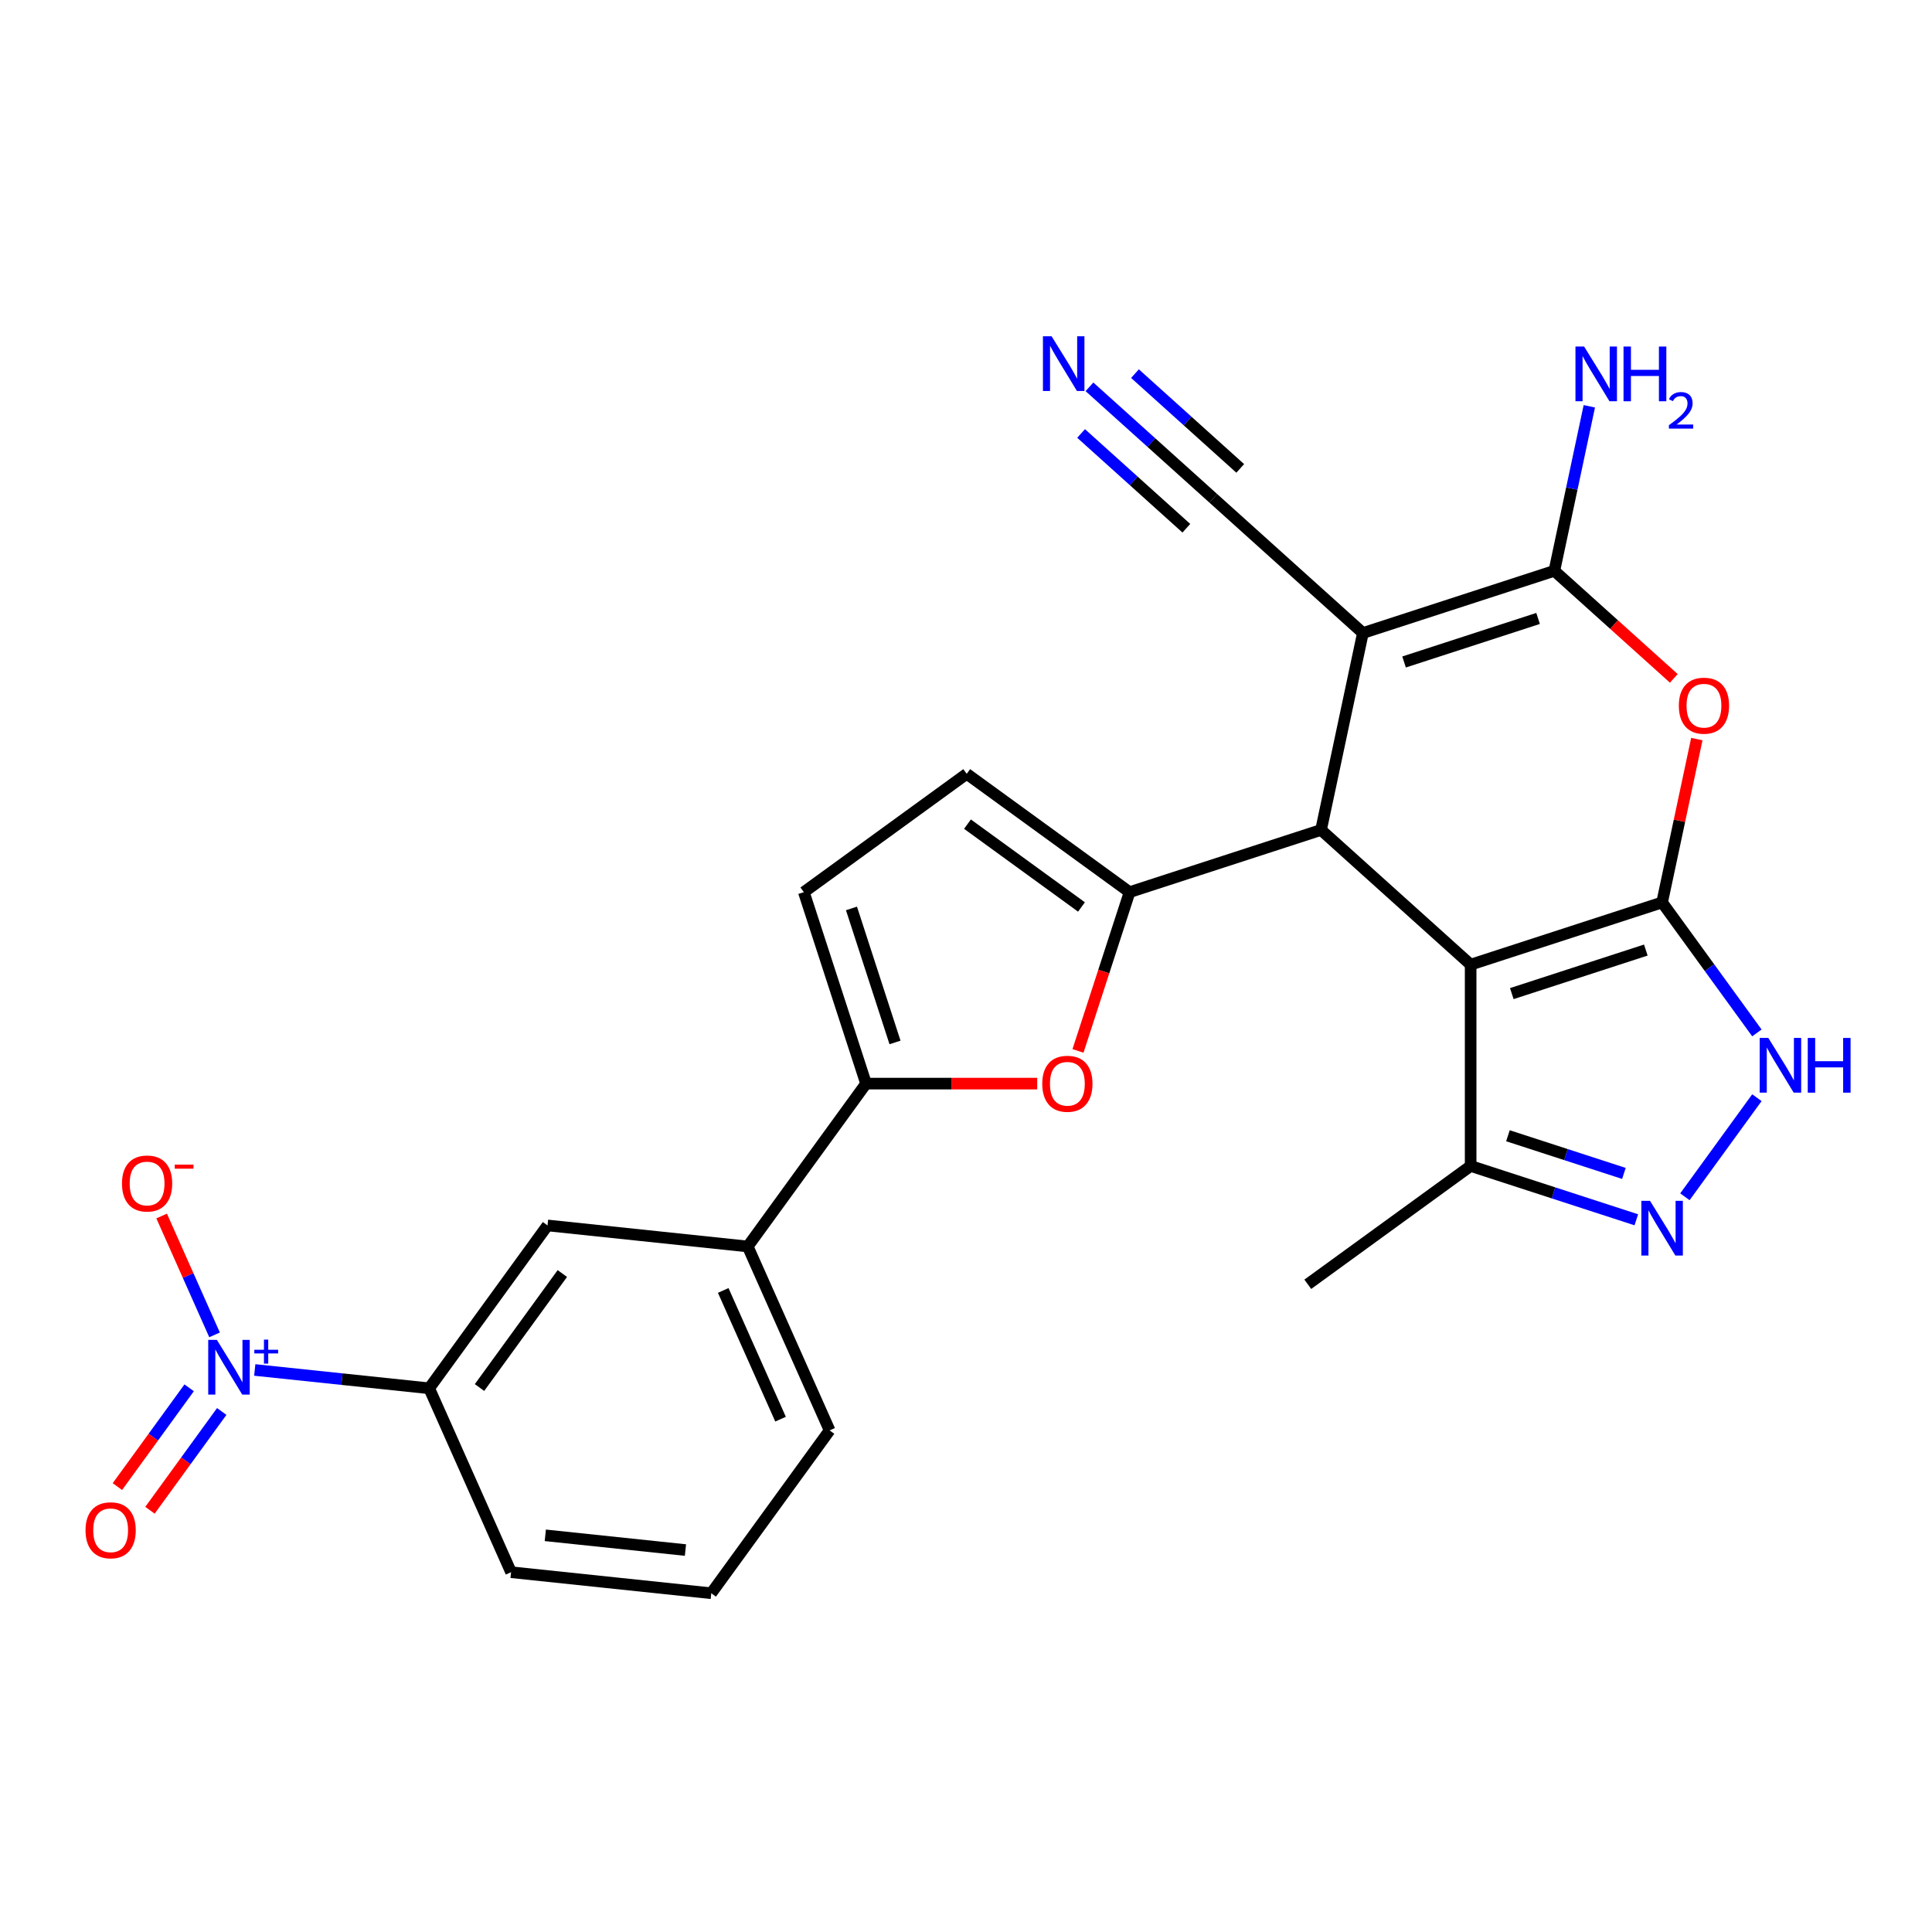 <?xml version='1.0' encoding='iso-8859-1'?>
<svg version='1.1' baseProfile='full'
              xmlns='http://www.w3.org/2000/svg'
                      xmlns:rdkit='http://www.rdkit.org/xml'
                      xmlns:xlink='http://www.w3.org/1999/xlink'
                  xml:space='preserve'
width='1000px' height='1000px' viewBox='0 0 1000 1000'>
<!-- END OF HEADER -->
<rect style='opacity:1.0;fill:#FFFFFF;stroke:none' width='1000' height='1000' x='0' y='0'> </rect>
<path class='bond-0' d='M 860.302,467.099 L 761.203,499.299' style='fill:none;fill-rule:evenodd;stroke:#000000;stroke-width:6px;stroke-linecap:butt;stroke-linejoin:miter;stroke-opacity:1' />
<path class='bond-0' d='M 851.877,491.749 L 782.508,514.289' style='fill:none;fill-rule:evenodd;stroke:#000000;stroke-width:6px;stroke-linecap:butt;stroke-linejoin:miter;stroke-opacity:1' />
<path class='bond-5' d='M 860.302,467.099 L 869.289,424.821' style='fill:none;fill-rule:evenodd;stroke:#000000;stroke-width:6px;stroke-linecap:butt;stroke-linejoin:miter;stroke-opacity:1' />
<path class='bond-5' d='M 869.289,424.821 L 878.276,382.542' style='fill:none;fill-rule:evenodd;stroke:#FF0000;stroke-width:6px;stroke-linecap:butt;stroke-linejoin:miter;stroke-opacity:1' />
<path class='bond-7' d='M 860.302,467.099 L 884.836,500.867' style='fill:none;fill-rule:evenodd;stroke:#000000;stroke-width:6px;stroke-linecap:butt;stroke-linejoin:miter;stroke-opacity:1' />
<path class='bond-7' d='M 884.836,500.867 L 909.369,534.634' style='fill:none;fill-rule:evenodd;stroke:#0000FF;stroke-width:6px;stroke-linecap:butt;stroke-linejoin:miter;stroke-opacity:1' />
<path class='bond-2' d='M 761.203,499.299 L 683.768,429.576' style='fill:none;fill-rule:evenodd;stroke:#000000;stroke-width:6px;stroke-linecap:butt;stroke-linejoin:miter;stroke-opacity:1' />
<path class='bond-11' d='M 761.203,499.299 L 761.203,603.498' style='fill:none;fill-rule:evenodd;stroke:#000000;stroke-width:6px;stroke-linecap:butt;stroke-linejoin:miter;stroke-opacity:1' />
<path class='bond-1' d='M 705.432,327.653 L 804.531,295.454' style='fill:none;fill-rule:evenodd;stroke:#000000;stroke-width:6px;stroke-linecap:butt;stroke-linejoin:miter;stroke-opacity:1' />
<path class='bond-1' d='M 726.737,342.643 L 796.106,320.104' style='fill:none;fill-rule:evenodd;stroke:#000000;stroke-width:6px;stroke-linecap:butt;stroke-linejoin:miter;stroke-opacity:1' />
<path class='bond-13' d='M 705.432,327.653 L 627.997,257.93' style='fill:none;fill-rule:evenodd;stroke:#000000;stroke-width:6px;stroke-linecap:butt;stroke-linejoin:miter;stroke-opacity:1' />
<path class='bond-27' d='M 705.432,327.653 L 683.768,429.576' style='fill:none;fill-rule:evenodd;stroke:#000000;stroke-width:6px;stroke-linecap:butt;stroke-linejoin:miter;stroke-opacity:1' />
<path class='bond-4' d='M 683.768,429.576 L 584.668,461.775' style='fill:none;fill-rule:evenodd;stroke:#000000;stroke-width:6px;stroke-linecap:butt;stroke-linejoin:miter;stroke-opacity:1' />
<path class='bond-3' d='M 804.531,295.454 L 835.446,323.29' style='fill:none;fill-rule:evenodd;stroke:#000000;stroke-width:6px;stroke-linecap:butt;stroke-linejoin:miter;stroke-opacity:1' />
<path class='bond-3' d='M 835.446,323.29 L 866.362,351.126' style='fill:none;fill-rule:evenodd;stroke:#FF0000;stroke-width:6px;stroke-linecap:butt;stroke-linejoin:miter;stroke-opacity:1' />
<path class='bond-21' d='M 804.531,295.454 L 813.582,252.875' style='fill:none;fill-rule:evenodd;stroke:#000000;stroke-width:6px;stroke-linecap:butt;stroke-linejoin:miter;stroke-opacity:1' />
<path class='bond-21' d='M 813.582,252.875 L 822.632,210.297' style='fill:none;fill-rule:evenodd;stroke:#0000FF;stroke-width:6px;stroke-linecap:butt;stroke-linejoin:miter;stroke-opacity:1' />
<path class='bond-8' d='M 584.668,461.775 L 571.318,502.863' style='fill:none;fill-rule:evenodd;stroke:#000000;stroke-width:6px;stroke-linecap:butt;stroke-linejoin:miter;stroke-opacity:1' />
<path class='bond-8' d='M 571.318,502.863 L 557.968,543.95' style='fill:none;fill-rule:evenodd;stroke:#FF0000;stroke-width:6px;stroke-linecap:butt;stroke-linejoin:miter;stroke-opacity:1' />
<path class='bond-12' d='M 584.668,461.775 L 500.369,400.528' style='fill:none;fill-rule:evenodd;stroke:#000000;stroke-width:6px;stroke-linecap:butt;stroke-linejoin:miter;stroke-opacity:1' />
<path class='bond-12' d='M 559.774,469.448 L 500.764,426.575' style='fill:none;fill-rule:evenodd;stroke:#000000;stroke-width:6px;stroke-linecap:butt;stroke-linejoin:miter;stroke-opacity:1' />
<path class='bond-6' d='M 131.863,709.092 L 177.005,713.837' style='fill:none;fill-rule:evenodd;stroke:#0000FF;stroke-width:6px;stroke-linecap:butt;stroke-linejoin:miter;stroke-opacity:1' />
<path class='bond-6' d='M 177.005,713.837 L 222.147,718.581' style='fill:none;fill-rule:evenodd;stroke:#000000;stroke-width:6px;stroke-linecap:butt;stroke-linejoin:miter;stroke-opacity:1' />
<path class='bond-19' d='M 111.054,690.924 L 97.359,660.165' style='fill:none;fill-rule:evenodd;stroke:#0000FF;stroke-width:6px;stroke-linecap:butt;stroke-linejoin:miter;stroke-opacity:1' />
<path class='bond-19' d='M 97.359,660.165 L 83.664,629.405' style='fill:none;fill-rule:evenodd;stroke:#FF0000;stroke-width:6px;stroke-linecap:butt;stroke-linejoin:miter;stroke-opacity:1' />
<path class='bond-20' d='M 97.908,718.33 L 79.335,743.893' style='fill:none;fill-rule:evenodd;stroke:#0000FF;stroke-width:6px;stroke-linecap:butt;stroke-linejoin:miter;stroke-opacity:1' />
<path class='bond-20' d='M 79.335,743.893 L 60.762,769.457' style='fill:none;fill-rule:evenodd;stroke:#FF0000;stroke-width:6px;stroke-linecap:butt;stroke-linejoin:miter;stroke-opacity:1' />
<path class='bond-20' d='M 114.768,730.579 L 96.195,756.143' style='fill:none;fill-rule:evenodd;stroke:#0000FF;stroke-width:6px;stroke-linecap:butt;stroke-linejoin:miter;stroke-opacity:1' />
<path class='bond-20' d='M 96.195,756.143 L 77.622,781.706' style='fill:none;fill-rule:evenodd;stroke:#FF0000;stroke-width:6px;stroke-linecap:butt;stroke-linejoin:miter;stroke-opacity:1' />
<path class='bond-9' d='M 909.369,568.164 L 872.106,619.451' style='fill:none;fill-rule:evenodd;stroke:#0000FF;stroke-width:6px;stroke-linecap:butt;stroke-linejoin:miter;stroke-opacity:1' />
<path class='bond-10' d='M 536.864,560.875 L 492.566,560.875' style='fill:none;fill-rule:evenodd;stroke:#FF0000;stroke-width:6px;stroke-linecap:butt;stroke-linejoin:miter;stroke-opacity:1' />
<path class='bond-10' d='M 492.566,560.875 L 448.269,560.875' style='fill:none;fill-rule:evenodd;stroke:#000000;stroke-width:6px;stroke-linecap:butt;stroke-linejoin:miter;stroke-opacity:1' />
<path class='bond-26' d='M 846.957,631.362 L 804.08,617.43' style='fill:none;fill-rule:evenodd;stroke:#0000FF;stroke-width:6px;stroke-linecap:butt;stroke-linejoin:miter;stroke-opacity:1' />
<path class='bond-26' d='M 804.08,617.43 L 761.203,603.498' style='fill:none;fill-rule:evenodd;stroke:#000000;stroke-width:6px;stroke-linecap:butt;stroke-linejoin:miter;stroke-opacity:1' />
<path class='bond-26' d='M 840.534,607.362 L 810.52,597.61' style='fill:none;fill-rule:evenodd;stroke:#0000FF;stroke-width:6px;stroke-linecap:butt;stroke-linejoin:miter;stroke-opacity:1' />
<path class='bond-26' d='M 810.52,597.61 L 780.506,587.858' style='fill:none;fill-rule:evenodd;stroke:#000000;stroke-width:6px;stroke-linecap:butt;stroke-linejoin:miter;stroke-opacity:1' />
<path class='bond-17' d='M 448.269,560.875 L 387.022,645.174' style='fill:none;fill-rule:evenodd;stroke:#000000;stroke-width:6px;stroke-linecap:butt;stroke-linejoin:miter;stroke-opacity:1' />
<path class='bond-28' d='M 448.269,560.875 L 416.07,461.775' style='fill:none;fill-rule:evenodd;stroke:#000000;stroke-width:6px;stroke-linecap:butt;stroke-linejoin:miter;stroke-opacity:1' />
<path class='bond-28' d='M 463.259,539.57 L 440.72,470.2' style='fill:none;fill-rule:evenodd;stroke:#000000;stroke-width:6px;stroke-linecap:butt;stroke-linejoin:miter;stroke-opacity:1' />
<path class='bond-24' d='M 761.203,603.498 L 676.904,664.745' style='fill:none;fill-rule:evenodd;stroke:#000000;stroke-width:6px;stroke-linecap:butt;stroke-linejoin:miter;stroke-opacity:1' />
<path class='bond-14' d='M 500.369,400.528 L 416.07,461.775' style='fill:none;fill-rule:evenodd;stroke:#000000;stroke-width:6px;stroke-linecap:butt;stroke-linejoin:miter;stroke-opacity:1' />
<path class='bond-16' d='M 627.997,257.93 L 595.951,229.077' style='fill:none;fill-rule:evenodd;stroke:#000000;stroke-width:6px;stroke-linecap:butt;stroke-linejoin:miter;stroke-opacity:1' />
<path class='bond-16' d='M 595.951,229.077 L 563.906,200.223' style='fill:none;fill-rule:evenodd;stroke:#0000FF;stroke-width:6px;stroke-linecap:butt;stroke-linejoin:miter;stroke-opacity:1' />
<path class='bond-16' d='M 641.941,242.443 L 614.703,217.918' style='fill:none;fill-rule:evenodd;stroke:#000000;stroke-width:6px;stroke-linecap:butt;stroke-linejoin:miter;stroke-opacity:1' />
<path class='bond-16' d='M 614.703,217.918 L 587.464,193.392' style='fill:none;fill-rule:evenodd;stroke:#0000FF;stroke-width:6px;stroke-linecap:butt;stroke-linejoin:miter;stroke-opacity:1' />
<path class='bond-16' d='M 614.052,273.417 L 586.814,248.892' style='fill:none;fill-rule:evenodd;stroke:#000000;stroke-width:6px;stroke-linecap:butt;stroke-linejoin:miter;stroke-opacity:1' />
<path class='bond-16' d='M 586.814,248.892 L 559.575,224.366' style='fill:none;fill-rule:evenodd;stroke:#0000FF;stroke-width:6px;stroke-linecap:butt;stroke-linejoin:miter;stroke-opacity:1' />
<path class='bond-15' d='M 222.147,718.581 L 283.394,634.282' style='fill:none;fill-rule:evenodd;stroke:#000000;stroke-width:6px;stroke-linecap:butt;stroke-linejoin:miter;stroke-opacity:1' />
<path class='bond-15' d='M 248.194,718.186 L 291.067,659.176' style='fill:none;fill-rule:evenodd;stroke:#000000;stroke-width:6px;stroke-linecap:butt;stroke-linejoin:miter;stroke-opacity:1' />
<path class='bond-29' d='M 222.147,718.581 L 264.529,813.772' style='fill:none;fill-rule:evenodd;stroke:#000000;stroke-width:6px;stroke-linecap:butt;stroke-linejoin:miter;stroke-opacity:1' />
<path class='bond-18' d='M 387.022,645.174 L 283.394,634.282' style='fill:none;fill-rule:evenodd;stroke:#000000;stroke-width:6px;stroke-linecap:butt;stroke-linejoin:miter;stroke-opacity:1' />
<path class='bond-23' d='M 387.022,645.174 L 429.404,740.365' style='fill:none;fill-rule:evenodd;stroke:#000000;stroke-width:6px;stroke-linecap:butt;stroke-linejoin:miter;stroke-opacity:1' />
<path class='bond-23' d='M 374.341,667.929 L 404.009,734.562' style='fill:none;fill-rule:evenodd;stroke:#000000;stroke-width:6px;stroke-linecap:butt;stroke-linejoin:miter;stroke-opacity:1' />
<path class='bond-22' d='M 264.529,813.772 L 368.157,824.664' style='fill:none;fill-rule:evenodd;stroke:#000000;stroke-width:6px;stroke-linecap:butt;stroke-linejoin:miter;stroke-opacity:1' />
<path class='bond-22' d='M 282.251,794.68 L 354.791,802.304' style='fill:none;fill-rule:evenodd;stroke:#000000;stroke-width:6px;stroke-linecap:butt;stroke-linejoin:miter;stroke-opacity:1' />
<path class='bond-25' d='M 429.404,740.365 L 368.157,824.664' style='fill:none;fill-rule:evenodd;stroke:#000000;stroke-width:6px;stroke-linecap:butt;stroke-linejoin:miter;stroke-opacity:1' />
<path  class='atom-6' d='M 868.967 365.257
Q 868.967 358.457, 872.327 354.657
Q 875.687 350.857, 881.967 350.857
Q 888.247 350.857, 891.607 354.657
Q 894.967 358.457, 894.967 365.257
Q 894.967 372.137, 891.567 376.057
Q 888.167 379.937, 881.967 379.937
Q 875.727 379.937, 872.327 376.057
Q 868.967 372.177, 868.967 365.257
M 881.967 376.737
Q 886.287 376.737, 888.607 373.857
Q 890.967 370.937, 890.967 365.257
Q 890.967 359.697, 888.607 356.897
Q 886.287 354.057, 881.967 354.057
Q 877.647 354.057, 875.287 356.857
Q 872.967 359.657, 872.967 365.257
Q 872.967 370.977, 875.287 373.857
Q 877.647 376.737, 881.967 376.737
' fill='#FF0000'/>
<path  class='atom-7' d='M 112.258 693.529
L 121.538 708.529
Q 122.458 710.009, 123.938 712.689
Q 125.418 715.369, 125.498 715.529
L 125.498 693.529
L 129.258 693.529
L 129.258 721.849
L 125.378 721.849
L 115.418 705.449
Q 114.258 703.529, 113.018 701.329
Q 111.818 699.129, 111.458 698.449
L 111.458 721.849
L 107.778 721.849
L 107.778 693.529
L 112.258 693.529
' fill='#0000FF'/>
<path  class='atom-7' d='M 131.634 698.634
L 136.624 698.634
L 136.624 693.381
L 138.841 693.381
L 138.841 698.634
L 143.963 698.634
L 143.963 700.535
L 138.841 700.535
L 138.841 705.815
L 136.624 705.815
L 136.624 700.535
L 131.634 700.535
L 131.634 698.634
' fill='#0000FF'/>
<path  class='atom-8' d='M 915.289 537.239
L 924.569 552.239
Q 925.489 553.719, 926.969 556.399
Q 928.449 559.079, 928.529 559.239
L 928.529 537.239
L 932.289 537.239
L 932.289 565.559
L 928.409 565.559
L 918.449 549.159
Q 917.289 547.239, 916.049 545.039
Q 914.849 542.839, 914.489 542.159
L 914.489 565.559
L 910.809 565.559
L 910.809 537.239
L 915.289 537.239
' fill='#0000FF'/>
<path  class='atom-8' d='M 935.689 537.239
L 939.529 537.239
L 939.529 549.279
L 954.009 549.279
L 954.009 537.239
L 957.849 537.239
L 957.849 565.559
L 954.009 565.559
L 954.009 552.479
L 939.529 552.479
L 939.529 565.559
L 935.689 565.559
L 935.689 537.239
' fill='#0000FF'/>
<path  class='atom-9' d='M 539.469 560.955
Q 539.469 554.155, 542.829 550.355
Q 546.189 546.555, 552.469 546.555
Q 558.749 546.555, 562.109 550.355
Q 565.469 554.155, 565.469 560.955
Q 565.469 567.835, 562.069 571.755
Q 558.669 575.635, 552.469 575.635
Q 546.229 575.635, 542.829 571.755
Q 539.469 567.875, 539.469 560.955
M 552.469 572.435
Q 556.789 572.435, 559.109 569.555
Q 561.469 566.635, 561.469 560.955
Q 561.469 555.395, 559.109 552.595
Q 556.789 549.755, 552.469 549.755
Q 548.149 549.755, 545.789 552.555
Q 543.469 555.355, 543.469 560.955
Q 543.469 566.675, 545.789 569.555
Q 548.149 572.435, 552.469 572.435
' fill='#FF0000'/>
<path  class='atom-10' d='M 854.042 621.538
L 863.322 636.538
Q 864.242 638.018, 865.722 640.698
Q 867.202 643.378, 867.282 643.538
L 867.282 621.538
L 871.042 621.538
L 871.042 649.858
L 867.162 649.858
L 857.202 633.458
Q 856.042 631.538, 854.802 629.338
Q 853.602 627.138, 853.242 626.458
L 853.242 649.858
L 849.562 649.858
L 849.562 621.538
L 854.042 621.538
' fill='#0000FF'/>
<path  class='atom-17' d='M 544.301 174.047
L 553.581 189.047
Q 554.501 190.527, 555.981 193.207
Q 557.461 195.887, 557.541 196.047
L 557.541 174.047
L 561.301 174.047
L 561.301 202.367
L 557.421 202.367
L 547.461 185.967
Q 546.301 184.047, 545.061 181.847
Q 543.861 179.647, 543.501 178.967
L 543.501 202.367
L 539.821 202.367
L 539.821 174.047
L 544.301 174.047
' fill='#0000FF'/>
<path  class='atom-20' d='M 63.136 612.578
Q 63.136 605.778, 66.496 601.978
Q 69.856 598.178, 76.136 598.178
Q 82.416 598.178, 85.776 601.978
Q 89.136 605.778, 89.136 612.578
Q 89.136 619.458, 85.737 623.378
Q 82.337 627.258, 76.136 627.258
Q 69.897 627.258, 66.496 623.378
Q 63.136 619.498, 63.136 612.578
M 76.136 624.058
Q 80.457 624.058, 82.776 621.178
Q 85.136 618.258, 85.136 612.578
Q 85.136 607.018, 82.776 604.218
Q 80.457 601.378, 76.136 601.378
Q 71.817 601.378, 69.457 604.178
Q 67.136 606.978, 67.136 612.578
Q 67.136 618.298, 69.457 621.178
Q 71.817 624.058, 76.136 624.058
' fill='#FF0000'/>
<path  class='atom-20' d='M 90.457 602.801
L 100.145 602.801
L 100.145 604.913
L 90.457 604.913
L 90.457 602.801
' fill='#FF0000'/>
<path  class='atom-21' d='M 44.271 792.068
Q 44.271 785.268, 47.631 781.468
Q 50.991 777.668, 57.271 777.668
Q 63.551 777.668, 66.911 781.468
Q 70.271 785.268, 70.271 792.068
Q 70.271 798.948, 66.871 802.868
Q 63.471 806.748, 57.271 806.748
Q 51.031 806.748, 47.631 802.868
Q 44.271 798.988, 44.271 792.068
M 57.271 803.548
Q 61.591 803.548, 63.911 800.668
Q 66.271 797.748, 66.271 792.068
Q 66.271 786.508, 63.911 783.708
Q 61.591 780.868, 57.271 780.868
Q 52.951 780.868, 50.591 783.668
Q 48.271 786.468, 48.271 792.068
Q 48.271 797.788, 50.591 800.668
Q 52.951 803.548, 57.271 803.548
' fill='#FF0000'/>
<path  class='atom-22' d='M 819.936 179.372
L 829.216 194.372
Q 830.136 195.852, 831.616 198.532
Q 833.096 201.212, 833.176 201.372
L 833.176 179.372
L 836.936 179.372
L 836.936 207.692
L 833.056 207.692
L 823.096 191.292
Q 821.936 189.372, 820.696 187.172
Q 819.496 184.972, 819.136 184.292
L 819.136 207.692
L 815.456 207.692
L 815.456 179.372
L 819.936 179.372
' fill='#0000FF'/>
<path  class='atom-22' d='M 840.336 179.372
L 844.176 179.372
L 844.176 191.412
L 858.656 191.412
L 858.656 179.372
L 862.496 179.372
L 862.496 207.692
L 858.656 207.692
L 858.656 194.612
L 844.176 194.612
L 844.176 207.692
L 840.336 207.692
L 840.336 179.372
' fill='#0000FF'/>
<path  class='atom-22' d='M 863.868 206.698
Q 864.555 204.929, 866.192 203.952
Q 867.828 202.949, 870.099 202.949
Q 872.924 202.949, 874.508 204.48
Q 876.092 206.012, 876.092 208.731
Q 876.092 211.503, 874.032 214.09
Q 872 216.677, 867.776 219.74
L 876.408 219.74
L 876.408 221.852
L 863.816 221.852
L 863.816 220.083
Q 867.3 217.601, 869.36 215.753
Q 871.445 213.905, 872.448 212.242
Q 873.452 210.579, 873.452 208.863
Q 873.452 207.068, 872.554 206.064
Q 871.656 205.061, 870.099 205.061
Q 868.594 205.061, 867.591 205.668
Q 866.588 206.276, 865.875 207.622
L 863.868 206.698
' fill='#0000FF'/>
</svg>
